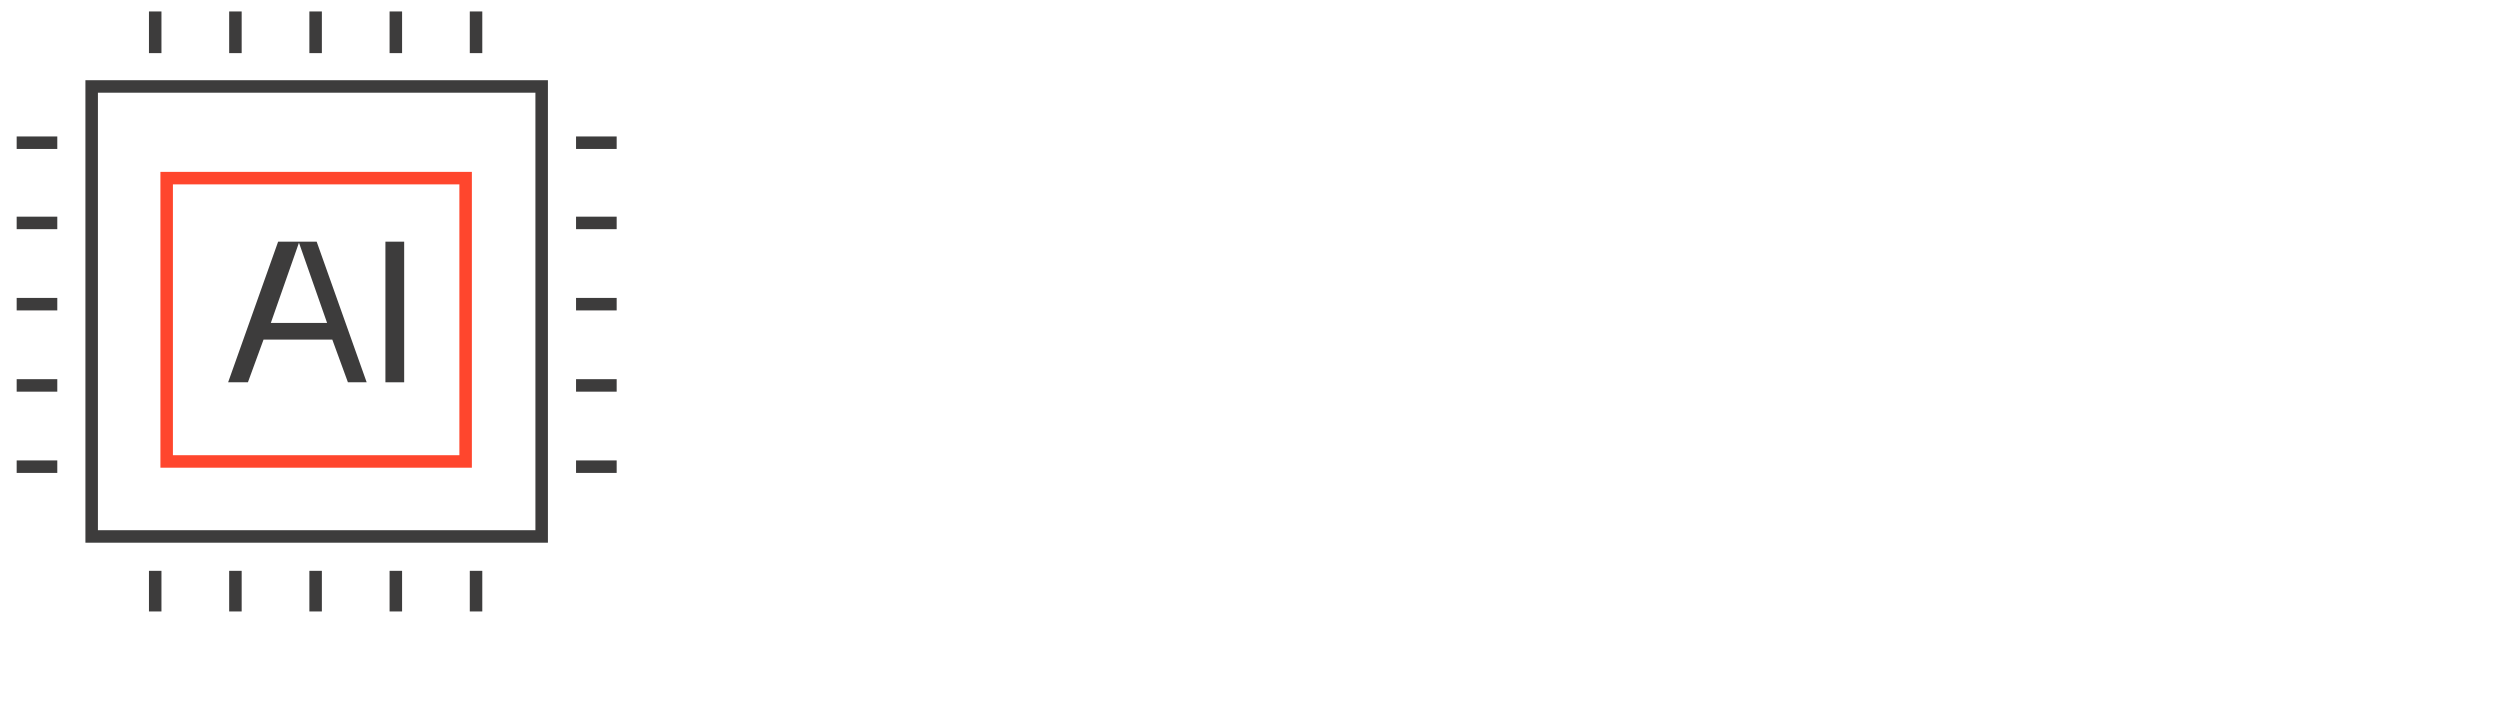 <?xml version="1.0" encoding="UTF-8"?>
<svg id="DK_Modernize" xmlns="http://www.w3.org/2000/svg" version="1.1" viewBox="0 0 240 67.4">
  <!-- Generator: Adobe Illustrator 29.3.0, SVG Export Plug-In . SVG Version: 2.1.0 Build 146)  -->
  <defs>
    <style>
      .st0 {
        stroke: #ff462d;
      }

      .st0, .st1 {
        fill: none;
        stroke-miterlimit: 10;
        stroke-width: 1.2px;
      }

      .st2 {
        fill: #3d3c3c;
      }

      .st1 {
        stroke: #3d3c3c;
      }
    </style>
  </defs>
  <g>
    <path class="st2" d="M33.4,36.7l-1.5-4.1h-6.6l-1.5,4.1h-1.9l4.8-13.5h3.7l4.8,13.5h-1.9.1ZM25.9,31h5.5l-2.7-7.7-2.7,7.7h0Z"/>
    <path class="st2" d="M37,36.7v-13.5h1.8v13.5h-1.8Z"/>
  </g>
  <rect class="st1" x="8.8" y="8.3" width="43.2" height="43.2"/>
  <g>
    <g>
      <line class="st1" x1="14.9" y1="1.1" x2="14.9" y2="5.1"/>
      <line class="st1" x1="22.6" y1="1.1" x2="22.6" y2="5.1"/>
      <line class="st1" x1="30.3" y1="1.1" x2="30.3" y2="5.1"/>
      <line class="st1" x1="38" y1="1.1" x2="38" y2="5.1"/>
      <line class="st1" x1="45.7" y1="1.1" x2="45.7" y2="5.1"/>
    </g>
    <g>
      <line class="st1" x1="14.9" y1="54.8" x2="14.9" y2="58.7"/>
      <line class="st1" x1="22.6" y1="54.8" x2="22.6" y2="58.7"/>
      <line class="st1" x1="30.3" y1="54.8" x2="30.3" y2="58.7"/>
      <line class="st1" x1="38" y1="54.8" x2="38" y2="58.7"/>
      <line class="st1" x1="45.7" y1="54.8" x2="45.7" y2="58.7"/>
    </g>
    <g>
      <line class="st1" x1="5.5" y1="13.7" x2="1.6" y2="13.7"/>
      <line class="st1" x1="5.5" y1="21.4" x2="1.6" y2="21.4"/>
      <line class="st1" x1="5.5" y1="29.2" x2="1.6" y2="29.2"/>
      <line class="st1" x1="5.5" y1="37" x2="1.6" y2="37"/>
      <line class="st1" x1="5.5" y1="44.8" x2="1.6" y2="44.8"/>
    </g>
    <g>
      <line class="st1" x1="59.2" y1="13.7" x2="55.3" y2="13.7"/>
      <line class="st1" x1="59.2" y1="21.4" x2="55.3" y2="21.4"/>
      <line class="st1" x1="59.2" y1="29.2" x2="55.3" y2="29.2"/>
      <line class="st1" x1="59.2" y1="37" x2="55.3" y2="37"/>
      <line class="st1" x1="59.2" y1="44.8" x2="55.3" y2="44.8"/>
    </g>
  </g>
  <rect class="st0" x="16" y="17.1" width="28.7" height="27.2"/>
</svg>